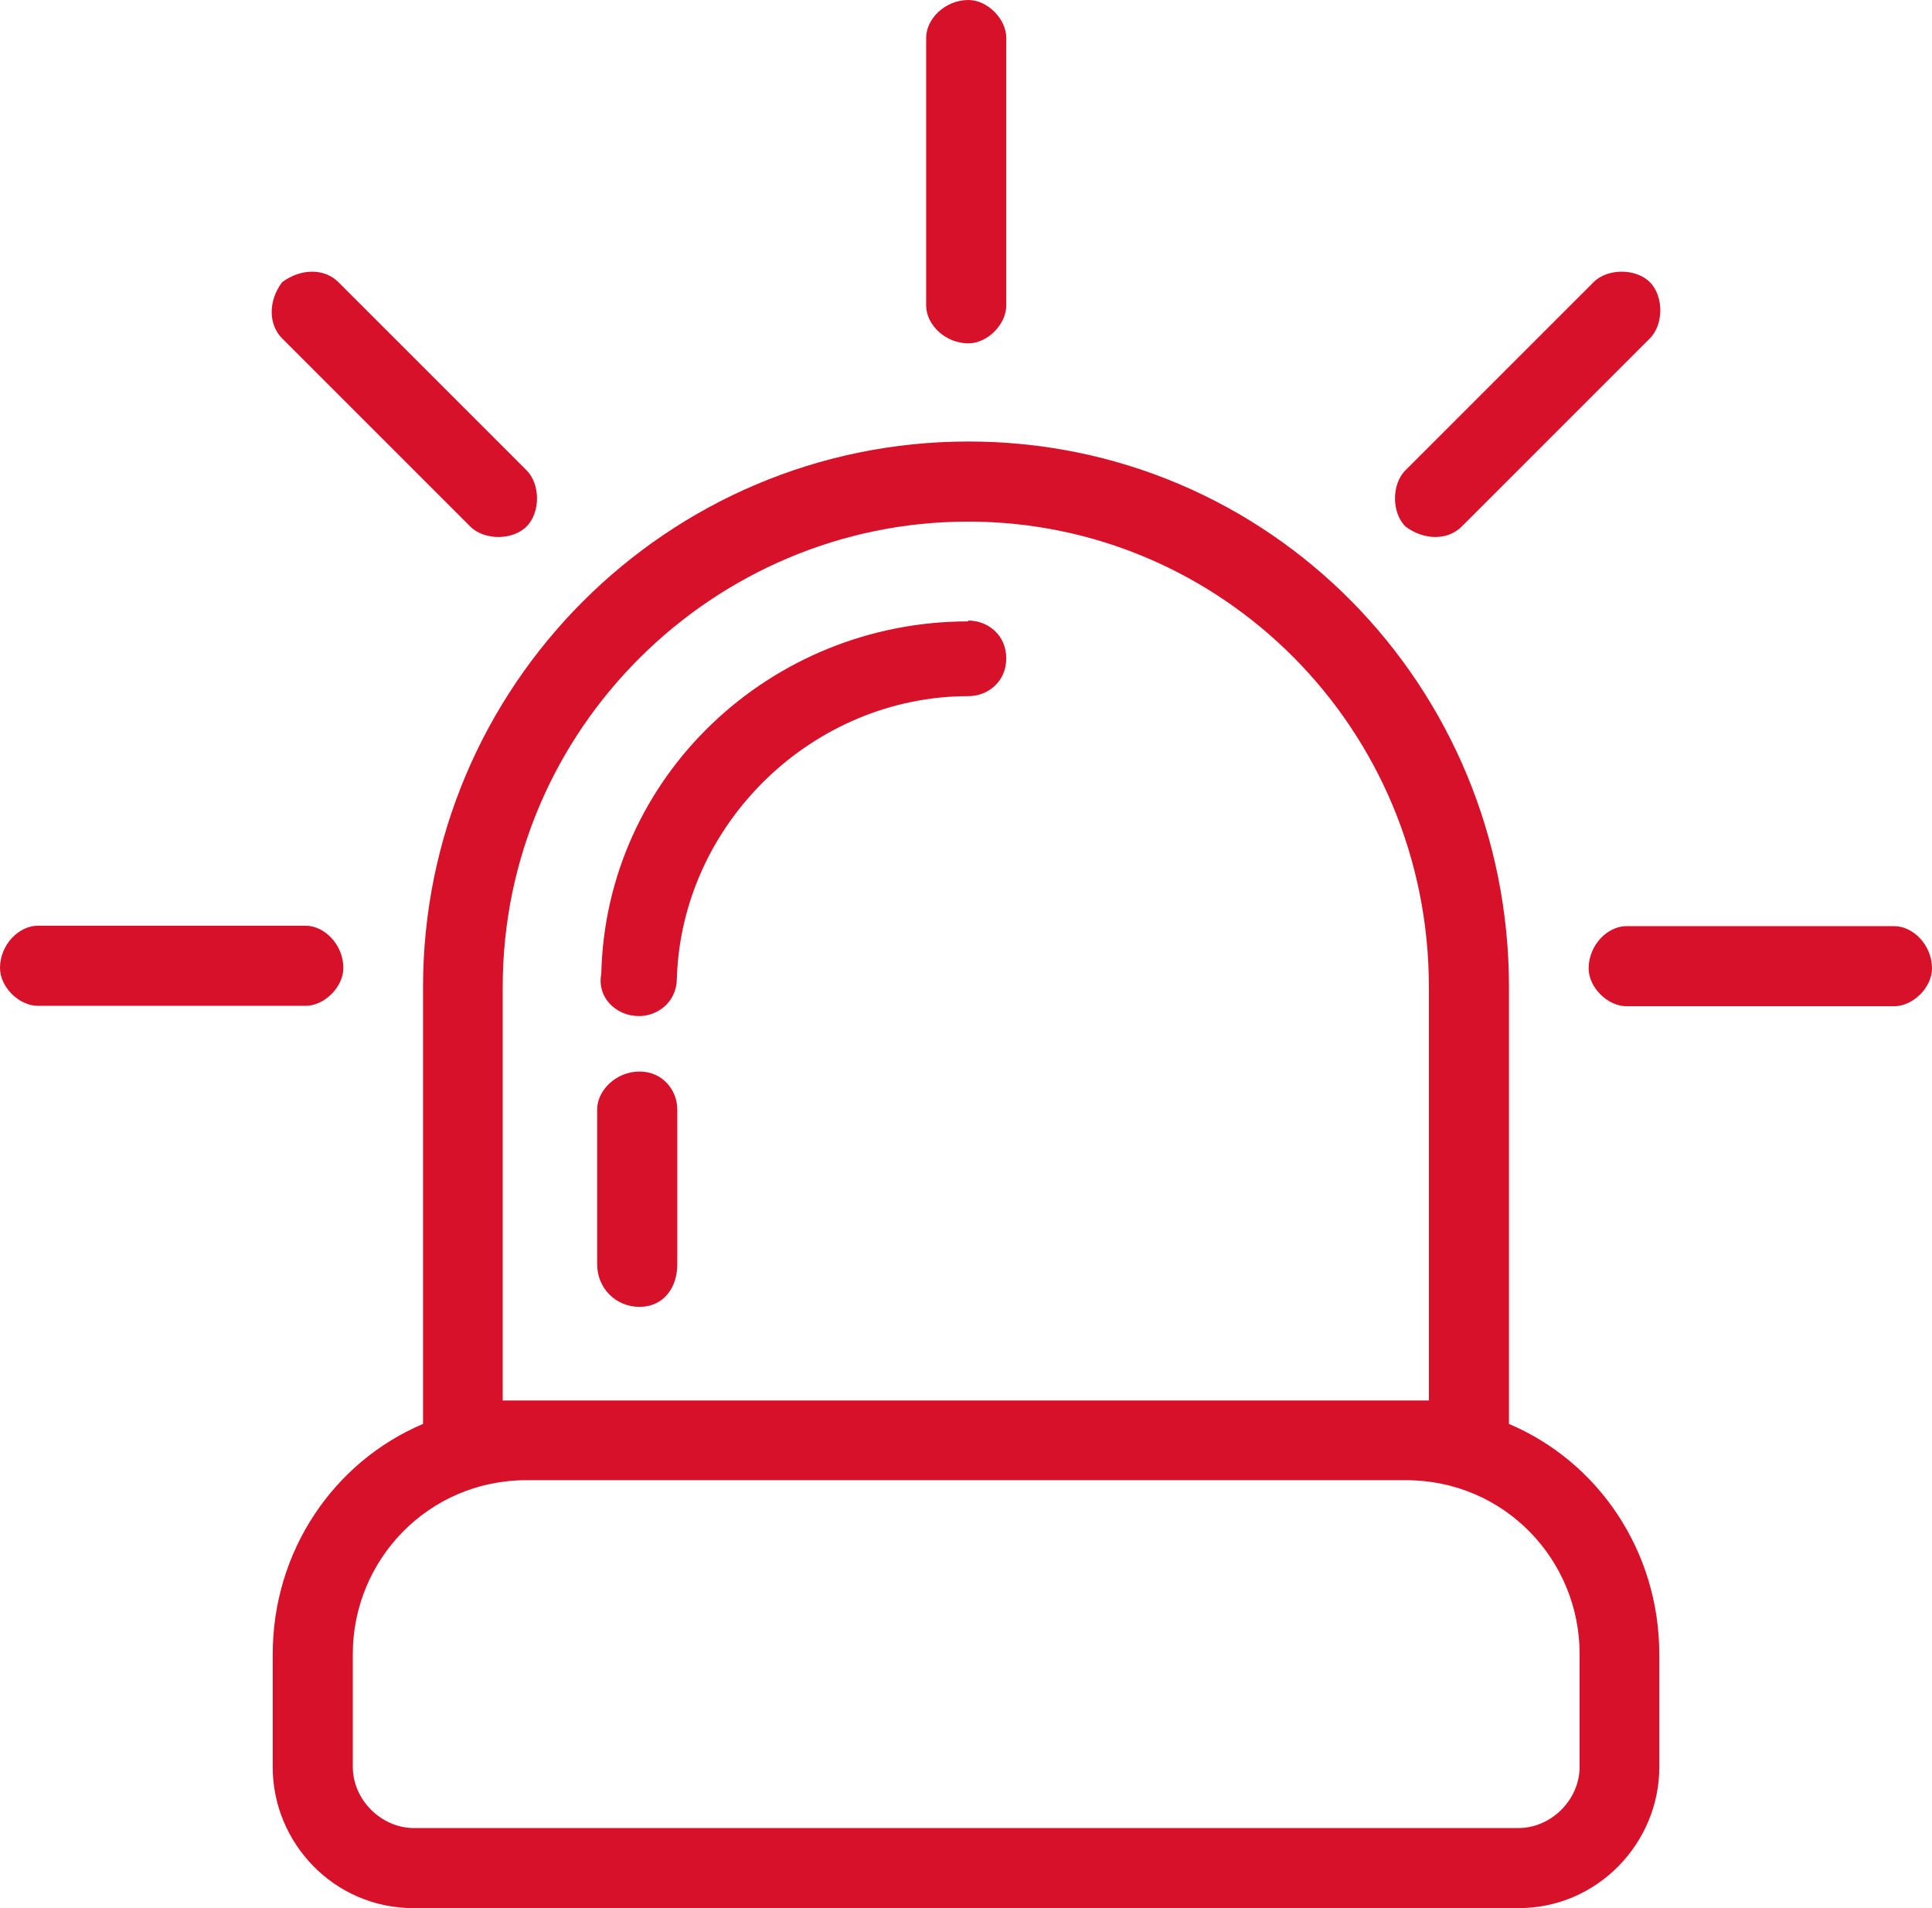 <svg xmlns="http://www.w3.org/2000/svg" id="Layer_2" data-name="Layer 2" viewBox="0 0 47.04 46.46"><defs><style>      .cls-1 {        fill: #d7112a;      }    </style></defs><g id="Capa_1" data-name="Capa 1"><g><path class="cls-1" d="m12.82,34.1h21.97v-10.07c0-6.29-5.04-11.33-11.22-11.33s-11.33,5.04-11.33,11.33v10.07h.57Zm23.92.57c2.17.92,3.66,3.09,3.66,5.61v2.75c0,1.83-1.49,3.43-3.43,3.43H10.07c-1.95,0-3.43-1.6-3.43-3.43v-2.75c0-2.52,1.49-4.69,3.66-5.61v-10.64c0-7.32,5.95-13.28,13.28-13.28s13.16,5.95,13.16,13.28v10.64Zm-2.52,1.37H12.82c-2.4,0-4.23,1.95-4.23,4.23v2.75c0,.8.69,1.49,1.49,1.49h26.89c.8,0,1.49-.69,1.49-1.49v-2.75c0-2.29-1.83-4.23-4.23-4.23Z"></path><path class="cls-1" d="m23.58,15.11c.46,0,.92.34.92.92s-.46.92-.92.92c-3.78,0-6.98,3.09-7.1,6.87,0,.57-.46.92-.92.92-.57,0-1.03-.46-.92-1.03.11-4.81,4.12-8.58,8.93-8.58Zm-9.04,11.9c0-.46.46-.92,1.03-.92s.92.46.92.92v3.78c0,.57-.34,1.03-.92,1.03s-1.03-.46-1.03-1.03v-3.78Z"></path><path class="cls-1" d="m22.55.92c0-.46.46-.92,1.03-.92.46,0,.92.46.92.92v6.52c0,.46-.46.92-.92.92-.57,0-1.03-.46-1.03-.92V.92Z"></path><path class="cls-1" d="m38.8,6.87c.34-.34,1.03-.34,1.37,0s.34,1.03,0,1.37l-4.58,4.58c-.34.34-.92.34-1.37,0-.34-.34-.34-1.03,0-1.37l4.58-4.58Z"></path><path class="cls-1" d="m46.12,22.55c.46,0,.92.46.92,1.03,0,.46-.46.92-.92.92h-6.52c-.46,0-.92-.46-.92-.92,0-.57.46-1.03.92-1.03h6.52Z"></path><path class="cls-1" d="m6.87,8.24c-.34-.34-.34-.92,0-1.37.46-.34,1.03-.34,1.37,0l4.58,4.58c.34.34.34,1.03,0,1.37-.34.34-1.03.34-1.37,0l-4.58-4.58Z"></path><path class="cls-1" d="m.92,24.49c-.46,0-.92-.46-.92-.92,0-.57.46-1.03.92-1.03h6.52c.46,0,.92.46.92,1.03,0,.46-.46.92-.92.92H.92Z"></path></g></g></svg>